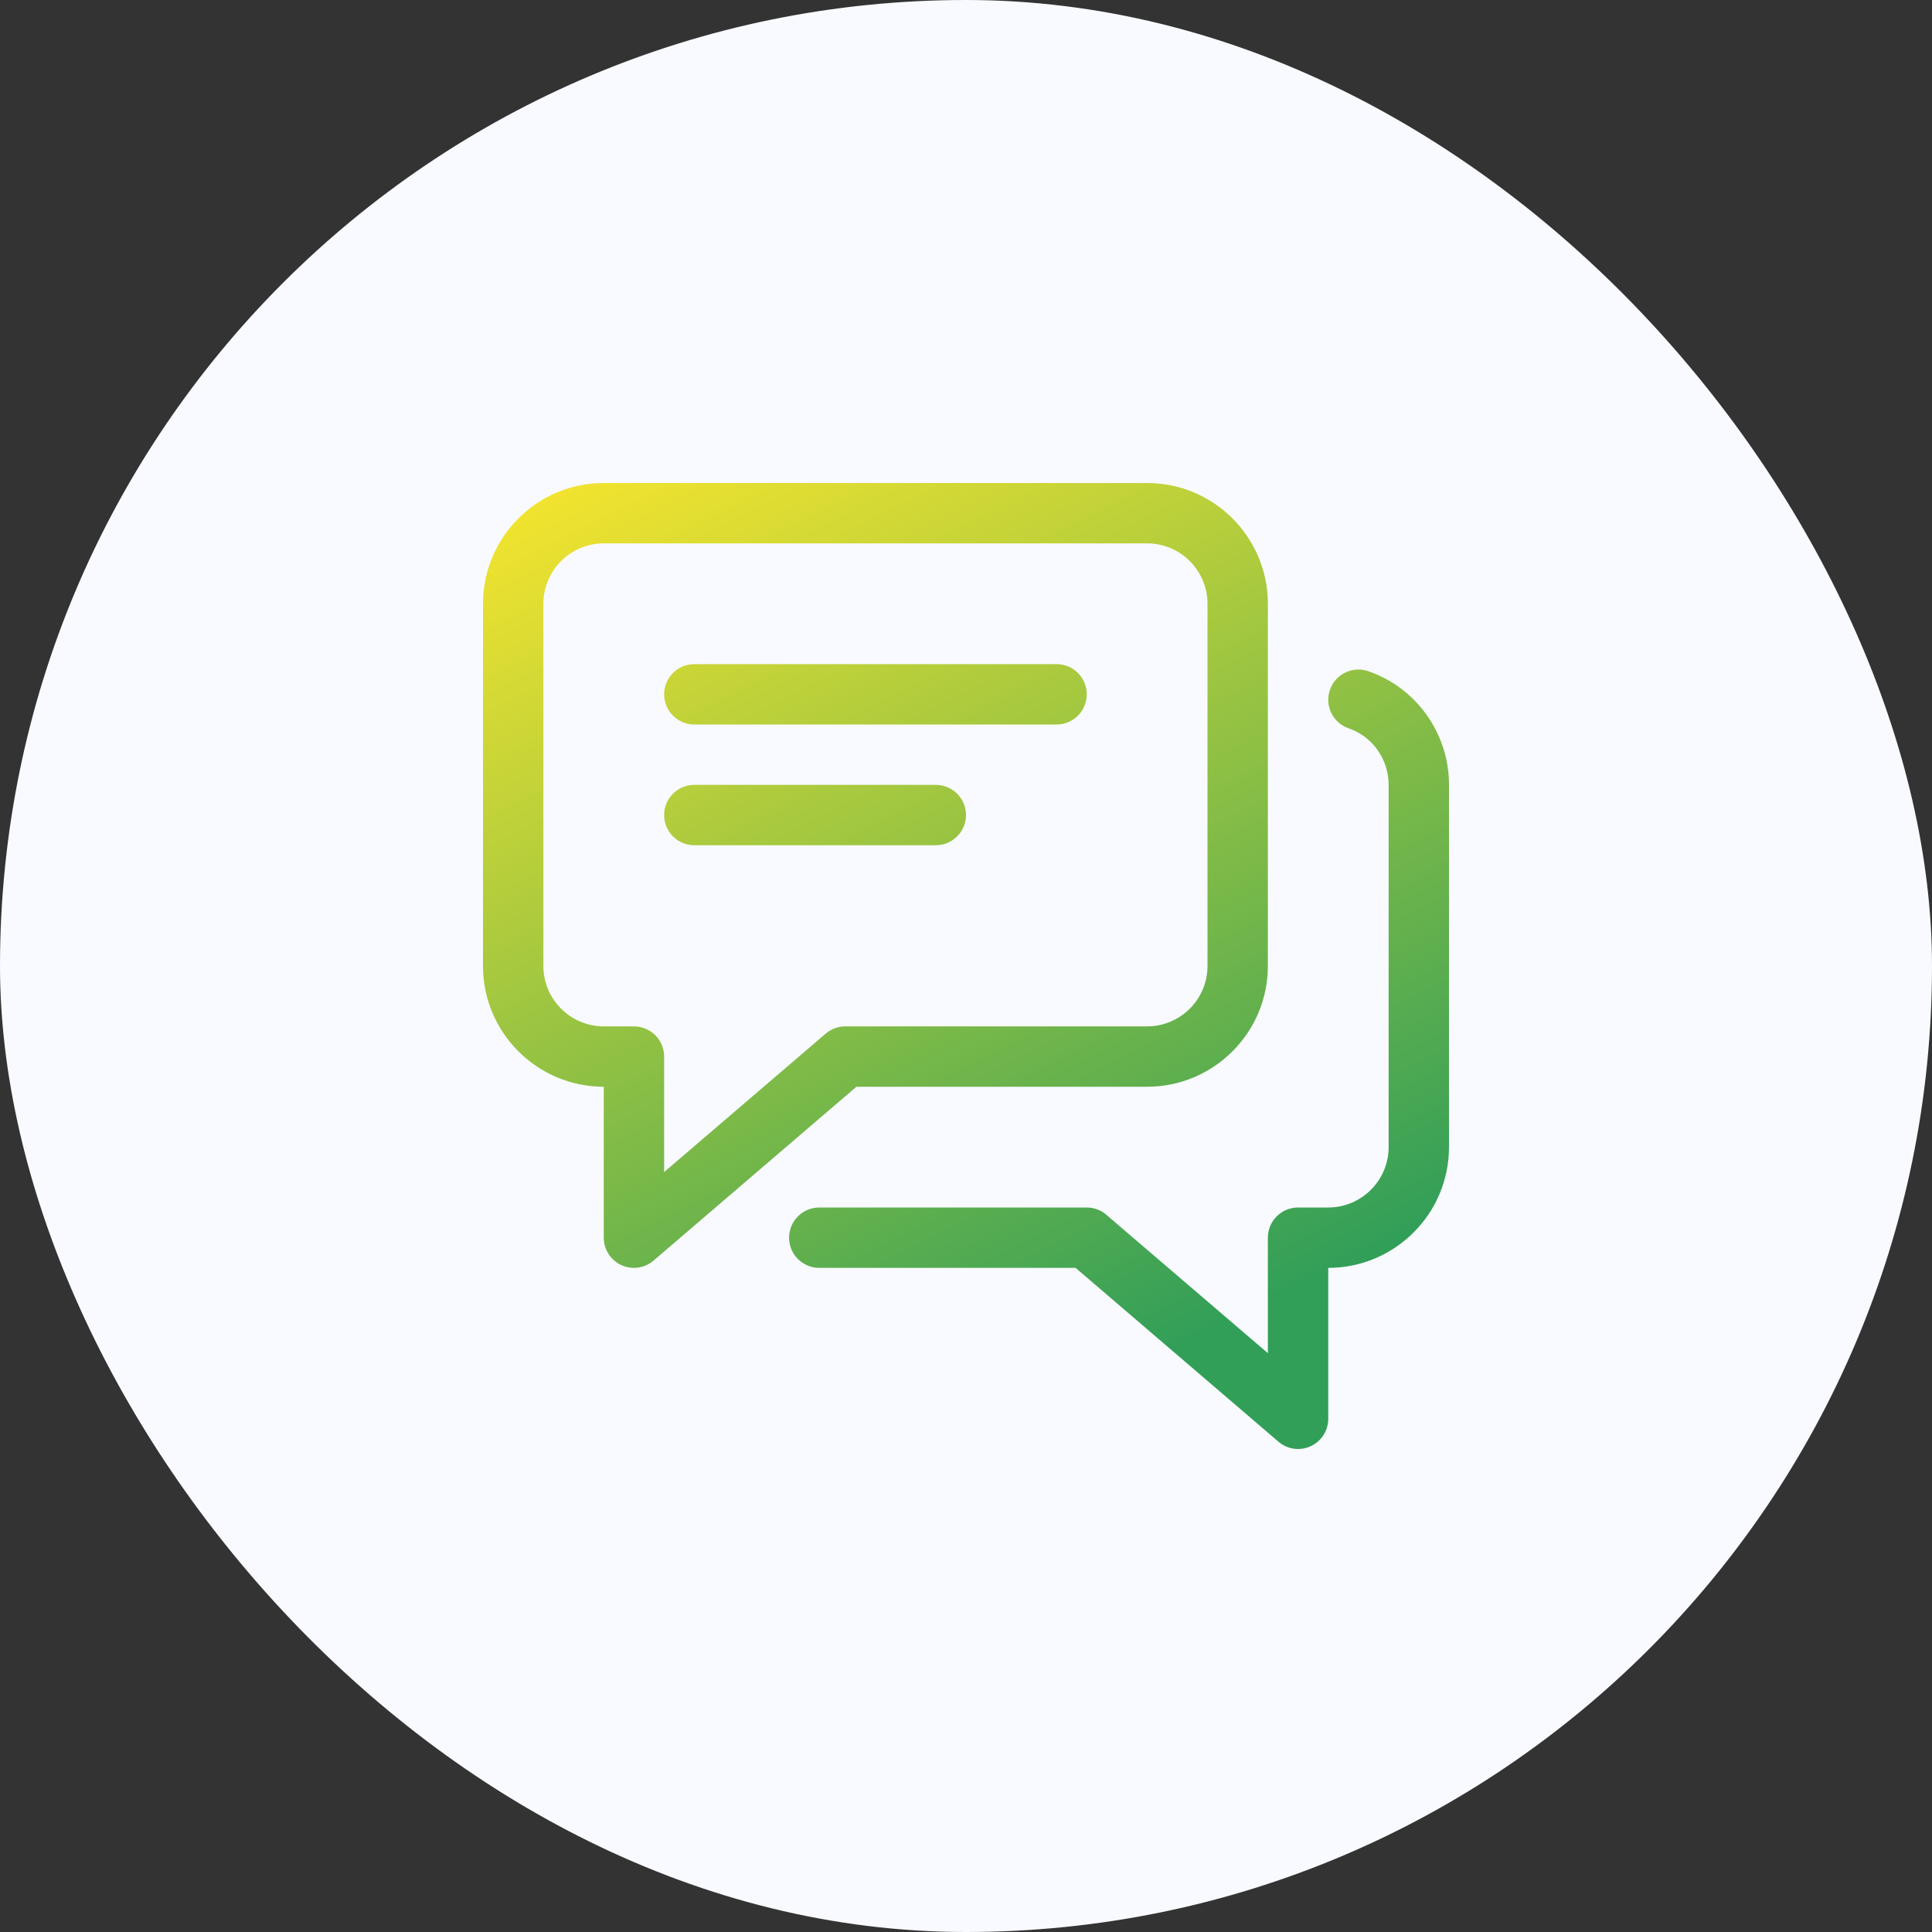 <svg width="60" height="60" viewBox="0 0 60 60" fill="none" xmlns="http://www.w3.org/2000/svg">
<rect x="0" y="0" width="60" height="60" fill="#333333" stroke="none"/>
<rect width="60" height="60" rx="30" fill="#F8FAFF"/>
<g clip-path="url(#clip0_2034_1226)">
<path d="M35.625 15H18.75C16.682 15 15 16.682 15 18.75V30C15 32.068 16.682 33.75 18.75 33.75V38.438C18.75 38.803 18.964 39.137 19.296 39.289C19.421 39.347 19.554 39.375 19.688 39.375C19.907 39.375 20.124 39.298 20.297 39.148L26.597 33.75H35.625C37.693 33.75 39.375 32.068 39.375 30V18.75C39.375 16.682 37.693 15 35.625 15ZM37.5 30C37.5 31.033 36.658 31.875 35.625 31.875H26.25C26.027 31.875 25.809 31.954 25.641 32.102L20.625 36.399V32.812C20.625 32.295 20.205 31.875 19.688 31.875H18.75C17.717 31.875 16.875 31.033 16.875 30V18.75C16.875 17.717 17.717 16.875 18.75 16.875H35.625C36.658 16.875 37.5 17.717 37.5 18.75V30Z" fill="url(#paint0_linear_2034_1226)"/>
<path d="M42.493 20.844C42.002 20.676 41.471 20.934 41.301 21.426C41.132 21.915 41.391 22.448 41.882 22.618C42.624 22.873 43.125 23.58 43.125 24.375V35.625C43.125 36.658 42.283 37.5 41.25 37.5H40.312C39.795 37.5 39.375 37.92 39.375 38.438V42.024L34.359 37.727C34.191 37.579 33.973 37.5 33.75 37.5H25.444C24.926 37.5 24.506 37.92 24.506 38.438C24.506 38.955 24.924 39.375 25.444 39.375H33.403L39.703 44.773C39.876 44.923 40.093 45 40.312 45C40.446 45 40.579 44.972 40.704 44.914C41.036 44.762 41.25 44.428 41.25 44.062V39.375C43.318 39.375 45 37.693 45 35.625V24.375C45 22.781 43.993 21.362 42.493 20.844Z" fill="url(#paint1_linear_2034_1226)"/>
<path d="M32.812 20.625H21.562C21.045 20.625 20.625 21.045 20.625 21.562C20.625 22.08 21.045 22.5 21.562 22.5H32.812C33.33 22.5 33.75 22.08 33.75 21.562C33.75 21.045 33.33 20.625 32.812 20.625Z" fill="url(#paint2_linear_2034_1226)"/>
<path d="M29.062 24.375H21.562C21.045 24.375 20.625 24.795 20.625 25.312C20.625 25.83 21.045 26.25 21.562 26.25H29.062C29.58 26.25 30 25.83 30 25.312C30 24.795 29.58 24.375 29.062 24.375Z" fill="url(#paint3_linear_2034_1226)"/>
</g>
<defs>
<linearGradient id="paint0_linear_2034_1226" x1="15" y1="15" x2="30" y2="45" gradientUnits="userSpaceOnUse">
<stop stop-color="#F9E62D"/>
<stop offset="1" stop-color="#329F58"/>
</linearGradient>
<linearGradient id="paint1_linear_2034_1226" x1="15" y1="15" x2="30" y2="45" gradientUnits="userSpaceOnUse">
<stop stop-color="#F9E62D"/>
<stop offset="1" stop-color="#329F58"/>
</linearGradient>
<linearGradient id="paint2_linear_2034_1226" x1="15" y1="15" x2="30" y2="45" gradientUnits="userSpaceOnUse">
<stop stop-color="#F9E62D"/>
<stop offset="1" stop-color="#329F58"/>
</linearGradient>
<linearGradient id="paint3_linear_2034_1226" x1="15" y1="15" x2="30" y2="45" gradientUnits="userSpaceOnUse">
<stop stop-color="#F9E62D"/>
<stop offset="1" stop-color="#329F58"/>
</linearGradient>
<clipPath id="clip0_2034_1226">
<rect width="30" height="30" fill="white" transform="translate(15 15)"/>
</clipPath>
</defs>
</svg>
